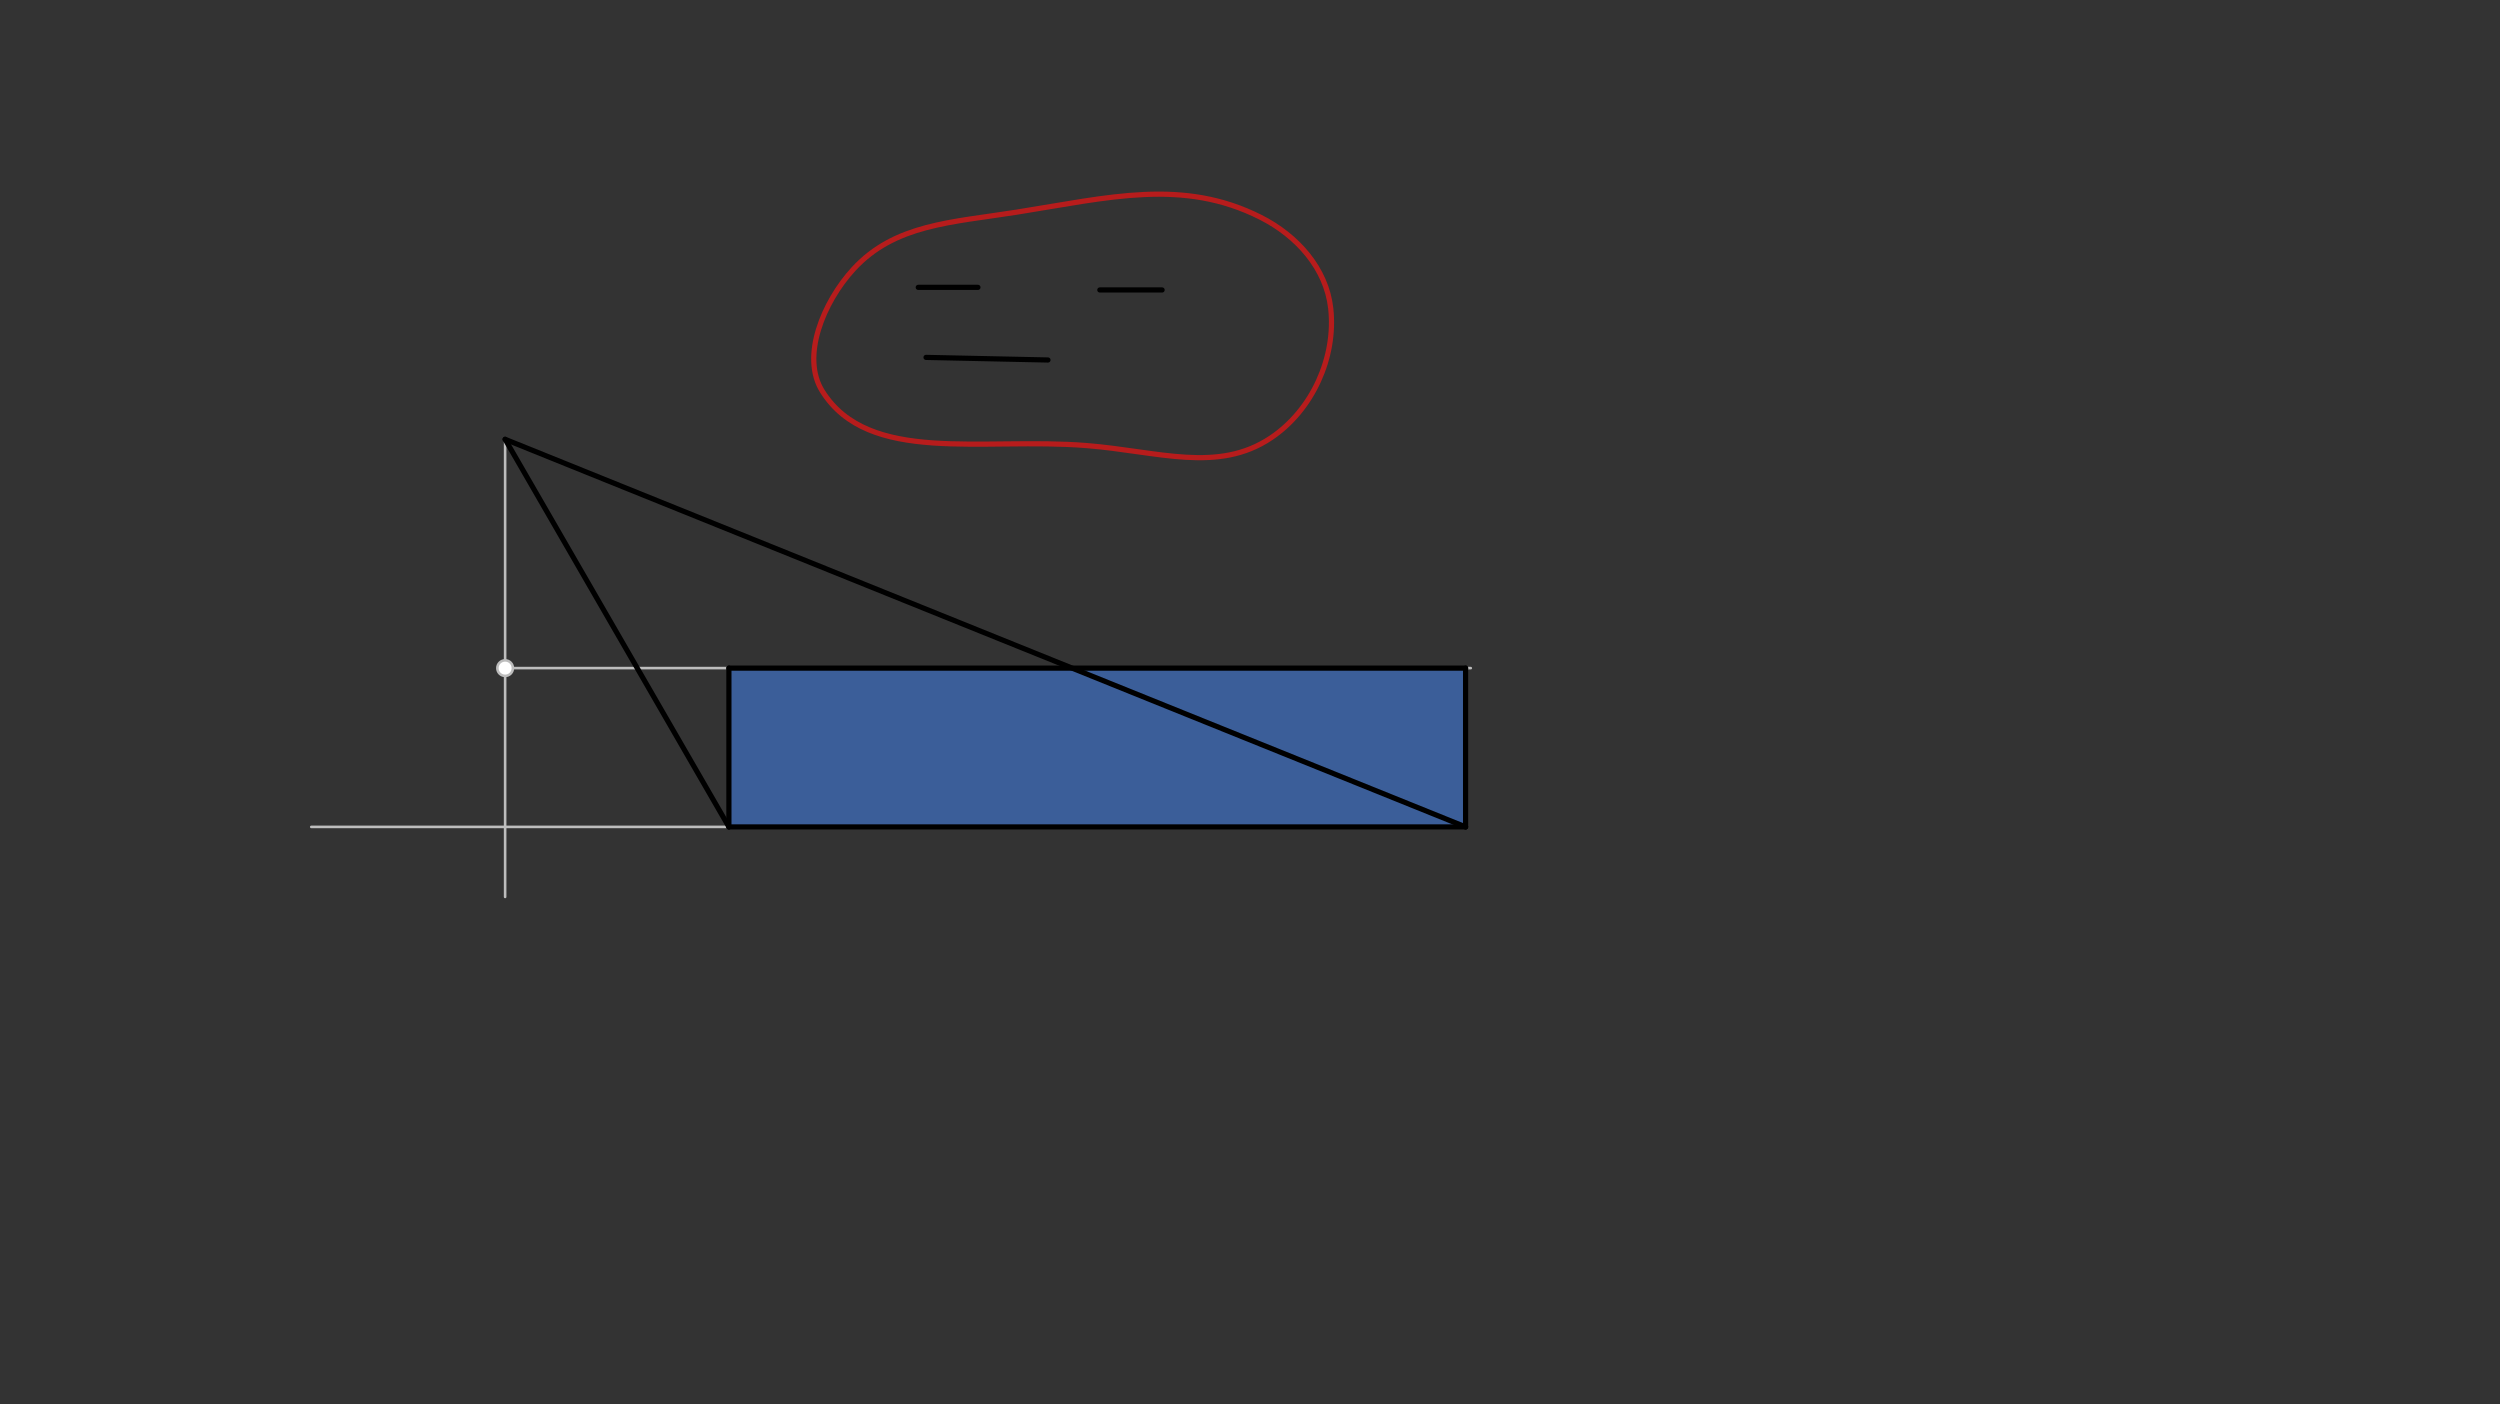 <svg xmlns="http://www.w3.org/2000/svg" class="svg--816" height="100%" preserveAspectRatio="xMidYMid meet" viewBox="0 0 963.78 541.417" width="100%"><rect x="0" y="0" width="963.78" height="541.417" fill="#333333" stroke="none"/><defs><marker id="marker-arrow" markerHeight="16" markerUnits="userSpaceOnUse" markerWidth="24" orient="auto-start-reverse" refX="24" refY="4" viewBox="0 0 24 8"><path d="M 0 0 L 24 4 L 0 8 z" stroke="inherit"></path></marker></defs><g class="aux-layer--949"><g class="element--733"><line stroke="#BDBDBD" stroke-dasharray="none" stroke-linecap="round" stroke-width="1" x1="281" x2="120" y1="318.781" y2="318.781"></line></g><g class="element--733"><line stroke="#BDBDBD" stroke-dasharray="none" stroke-linecap="round" stroke-width="1" x1="194.731" x2="194.731" y1="169.359" y2="345.781"></line></g><g class="element--733"><line stroke="#BDBDBD" stroke-dasharray="none" stroke-linecap="round" stroke-width="1" x1="194.731" x2="567" y1="257.57" y2="257.57"></line></g><g class="element--733"><line stroke="#BDBDBD" stroke-dasharray="none" stroke-linecap="round" stroke-width="1" x1="281" x2="281" y1="318.781" y2="257.57"></line></g><g class="element--733"><line stroke="#BDBDBD" stroke-dasharray="none" stroke-linecap="round" stroke-width="1" x1="565" x2="565" y1="318.781" y2="257.57"></line></g><g class="element--733"><circle cx="194.731" cy="257.57" r="3" stroke="#BDBDBD" stroke-width="1" fill="#ffffff"></circle>}</g></g><g class="main-layer--75a"><g class="element--733"><g fill="#448aff" opacity="0.5"><path d="M 281 257.57 L 565 257.57 L 565 318.781 L 281 318.781 L 281 257.57 Z" stroke="none"></path></g></g><g class="element--733"><line stroke="#000000" stroke-dasharray="none" stroke-linecap="round" stroke-width="2" x1="281" x2="565" y1="318.781" y2="318.781"></line></g><g class="element--733"><line stroke="#000000" stroke-dasharray="none" stroke-linecap="round" stroke-width="2" x1="281" x2="194.731" y1="318.781" y2="169.359"></line></g><g class="element--733"><line stroke="#000000" stroke-dasharray="none" stroke-linecap="round" stroke-width="2" x1="194.731" x2="565" y1="169.359" y2="318.781"></line></g><g class="element--733"><line stroke="#000000" stroke-dasharray="none" stroke-linecap="round" stroke-width="2" x1="281" x2="281" y1="318.781" y2="257.57"></line></g><g class="element--733"><line stroke="#000000" stroke-dasharray="none" stroke-linecap="round" stroke-width="2" x1="281" x2="565" y1="257.57" y2="257.57"></line></g><g class="element--733"><line stroke="#000000" stroke-dasharray="none" stroke-linecap="round" stroke-width="2" x1="565" x2="565" y1="318.781" y2="257.57"></line></g><g class="element--733"><line stroke="#000000" stroke-dasharray="none" stroke-linecap="round" stroke-width="2" x1="357" x2="404" y1="137.781" y2="138.781"></line></g><g class="element--733"><line stroke="#000000" stroke-dasharray="none" stroke-linecap="round" stroke-width="2" x1="354" x2="377" y1="110.781" y2="110.781"></line></g><g class="element--733"><line stroke="#000000" stroke-dasharray="none" stroke-linecap="round" stroke-width="2" x1="424" x2="448" y1="111.781" y2="111.781"></line></g><g class="element--733"><path d="M 392 81.781 C 427.56 76.139, 456.003 68.638, 486 83.781 C 500.103 90.901, 511.266 103.494, 513 118.781 C 515.159 137.814, 505.886 158.123, 490 168.781 C 469.487 182.544, 446.504 173.998, 419 171.781 C 378.694 168.533, 334.822 179.279, 317 150.781 C 308.698 137.507, 317.424 116.398, 329 103.781 C 344.924 86.425, 366.762 85.786, 392 81.781" fill="none" stroke="#B71C1C" stroke-linecap="round" stroke-width="2"></path></g></g><g class="snaps-layer--ac6"></g><g class="temp-layer--52d"></g></svg>